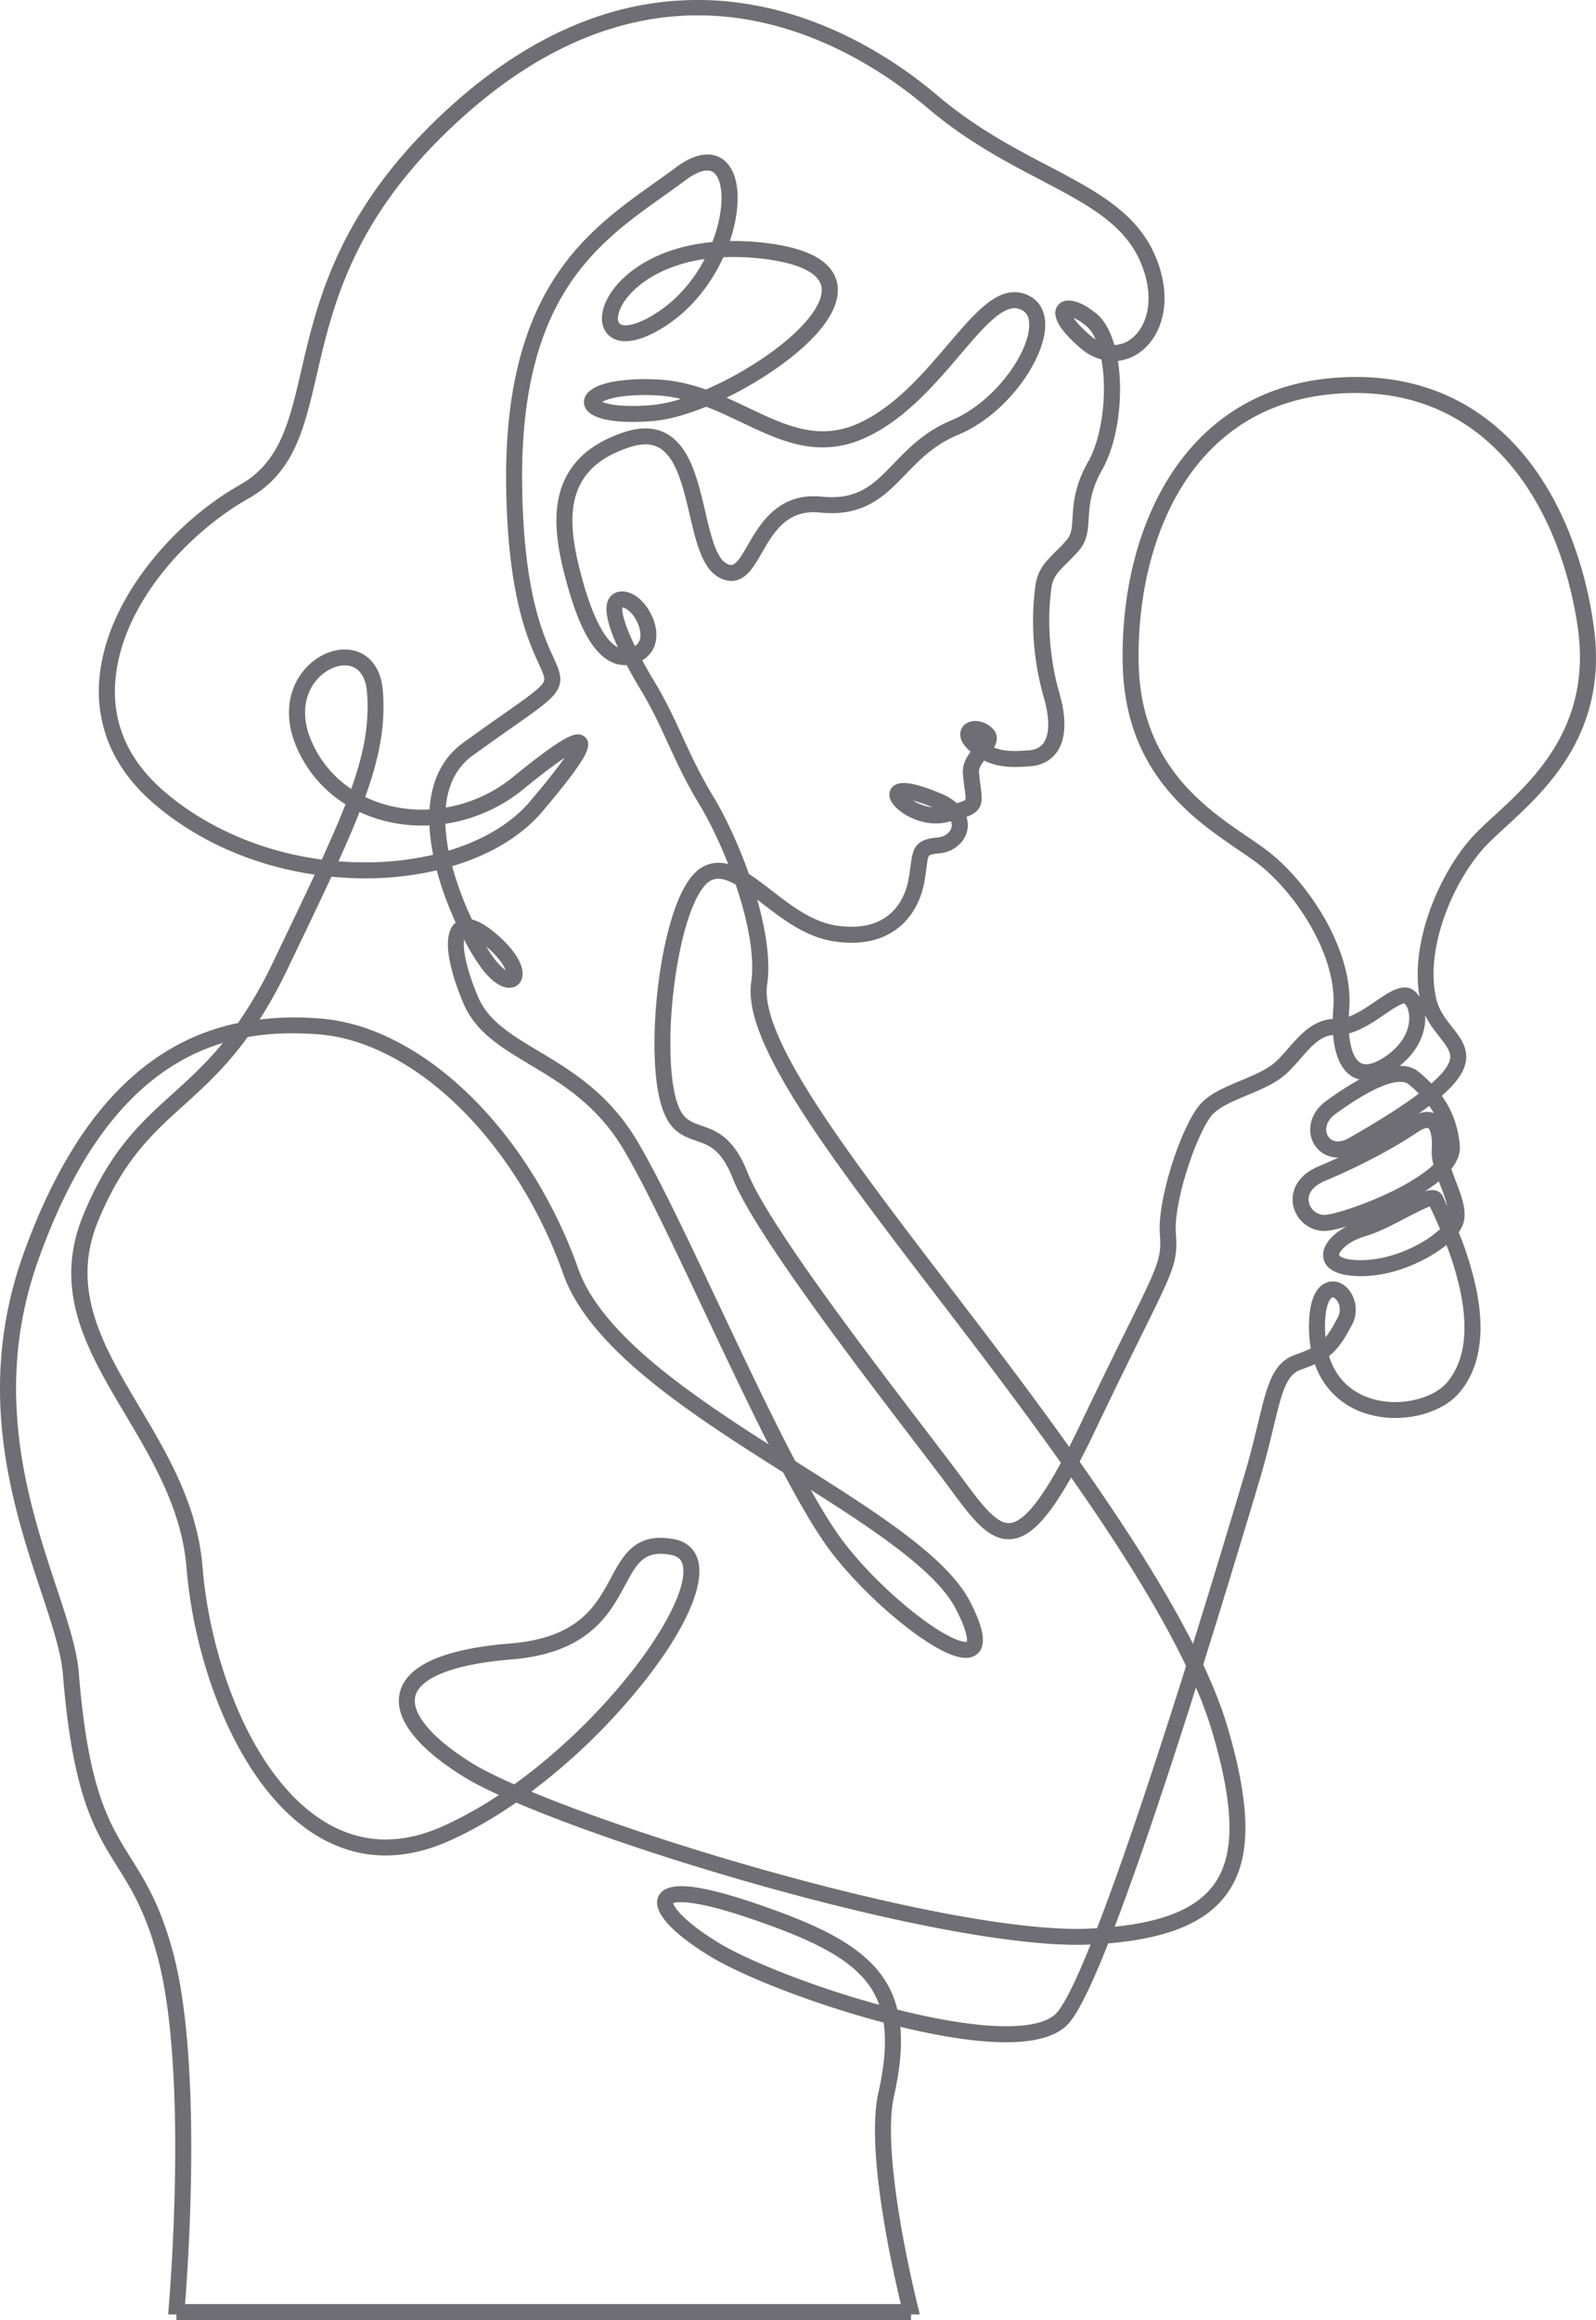 <?xml version="1.0" encoding="UTF-8"?> <svg xmlns="http://www.w3.org/2000/svg" viewBox="0 0 1538.15 2234.68"><defs><style>.cls-1{fill:#6f6e74;}</style></defs><title>climax</title><g id="Слой_2" data-name="Слой 2"><g id="_1" data-name="1"><path class="cls-1" d="M1535.89,602.71a384.73,384.73,0,0,0-24.25-91.43c-12.54-30.68-28.73-57.3-48.14-79.14-21.42-24.09-46.62-42.17-74.9-53.71-24.89-10.16-52.42-15.31-81.83-15.31-7,0-14.15.29-21.34.87-35.32,2.84-67.15,13.08-94.62,30.43-25.19,15.91-46.65,37.72-63.79,64.85-30.38,48.08-46.37,112-45,180,.92,46.28,14.07,84.84,40.2,117.88,22.07,27.9,49.2,46.4,71,61.27,9.7,6.61,18.07,12.32,24.52,17.81,35.37,30.1,71,87.49,67.25,134.57-.29,3.65-.47,7.21-.56,10.64-19.18,1.21-31.65,15.49-42.7,28.16-5.7,6.53-11.09,12.71-17,16.86-7.94,5.6-18.51,10-28.74,14.27-13.9,5.79-28.27,11.78-37.88,21.39-17.76,17.76-43.13,91.7-40.27,127.21,1.81,22.49-2,30.14-31.41,89.68-10.74,21.72-25.45,51.46-44.36,91.08-4,8.45-7.93,16.35-11.62,23.6-40.29-56.49-82.51-111.57-116.69-156.15l-1-1.36q-13-16.94-24.53-32.06c-48.1-63.15-85.44-113.85-111.29-156-28.39-46.3-40.69-78.92-37.62-99.75,3.74-25.34-2.34-56.5-9.61-81.94l4.38,3.38c19.81,15.29,42.26,32.63,68.92,36.8a115.52,115.52,0,0,0,17.76,1.45c18.33,0,33.79-5.11,46-15.18,16.46-13.61,22.06-32.56,23.93-42.65,1.06-5.72,1.69-10.58,2.2-14.49.7-5.38,1.3-10,2.43-11.44.49-.61,2.43-1.73,9.86-2.33,13.8-1.11,25.25-10.92,27.23-23.32a25.08,25.08,0,0,0-1-11.8c4.12-1.48,7.45-3.22,10-5.74,6-6.05,5-13.71,3.66-23.45-.51-3.72-1.14-8.35-1.58-13.85-.29-3.55,2-7.44,5-11.26,8.63,4.31,17.9,6.18,30.1,6.18,4.2,0,8.8-.21,14.5-.67,11.12-.9,20-5.71,25.67-13.94,8.55-12.37,9.32-31.87,2.24-56.39-9.45-32.68-12.21-70-7.57-102.28,1.4-9.74,6.74-15.05,14.83-23.09,3.58-3.56,7.64-7.59,11.86-12.55,7.82-9.19,8.44-19.41,9.09-30.24.72-12.07,1.62-27.09,13-47.17,11.22-19.76,17.65-49.88,17.2-80.57a174.17,174.17,0,0,0-2-24.22,44.07,44.07,0,0,0,21.79-8.73c11.3-8.45,19.09-21.9,21.91-37.88,3.07-17.37.15-36.78-8.46-56.14-18.18-40.9-57.35-61.45-102.71-85.26C976.95,142.32,939.66,122.75,903.48,92,870.08,63.55,800.68,14.14,711.07,2.51a299.23,299.23,0,0,0-130.5,11.92C531.79,30,484,58.35,438.44,98.72,389.15,142.42,353.26,188.31,328.69,239c-21.19,43.75-30.38,83.42-38.5,118.42-11.37,49.06-20.35,87.81-58.75,109.48-32.93,18.59-64.46,46.14-88.79,77.57-27.18,35.11-43.33,72.32-46.71,107.6a133.49,133.49,0,0,0,9,63.82c8.81,21.59,23.65,41.36,44.11,58.77,28,23.84,60.95,42.16,97.88,54.45a330.24,330.24,0,0,0,56.4,13.33c-10.19,21.87-21.95,46.35-35.38,74.32l-4.77,9.93a412,412,0,0,1-33.81,58.67,215.06,215.06,0,0,0-74.85,31c-26.23,17.19-50.23,40.94-71.31,70.58-23,32.37-43.35,72.85-60.42,120.33-47.44,131.93-10.32,244,16.8,325.8,10.35,31.24,19.29,58.22,21,79.21C70,1729.12,90.92,1762.58,113.09,1798c13.44,21.48,27.34,43.69,39,87.64,15.7,58.95,17.65,148.33,16.52,212.93-1.09,62.67-5.28,115.37-6.11,125.29l-.45,5.42H170v5.4H878v-5h0v-.4h8.51l-1.55-6.21c-3.73-14.93-36.11-147.52-23.33-204.35,5.85-26,7.84-47.85,6.05-66.5,37.37,9.09,69.51,14.07,95.59,14.8,2.17.06,4.32.09,6.4.09,29.77,0,50.26-6.33,60.88-18.81,9-10.63,21.32-35.64,37.49-76.42,58.36-5,94.89-20.37,114.81-48.35,23.11-32.46,23.2-81.74.26-159.79-5.3-18.05-13.21-38.34-23.5-60.33,16.07-51.22,33.55-108.36,51.94-169.87l2.2-7.34c6.09-20.34,10.34-38,13.76-52.19,7.7-32,11.95-49.61,25.87-54.6,5.22-1.87,9.76-3.59,13.84-5.4a75,75,0,0,0,44,45.69,93.08,93.08,0,0,0,33.49,6.09,101.11,101.11,0,0,0,19.65-1.93c17.6-3.5,32.87-11.59,41.9-22.2,20.13-23.65,25.52-58.1,16-102.38a326.36,326.36,0,0,0-16.44-52.38,30.81,30.81,0,0,0,4.39-8.31c3.88-11.93-1.54-26.15-7.28-41.21-1.44-3.79-2.93-7.69-4.2-11.45,6-7.58,8.72-15.12,8.13-22.44-1.46-18.14-7.16-33.89-17.37-48,13.76-12,21.12-22.35,23.05-32.28,2.7-13.9-5.36-24.15-13.15-34.06-5.8-7.38-12.38-15.74-15-26.37C1373,916.14,1398.29,854,1427.85,819.31c5.77-6.78,13.86-14.2,23.23-22.8,19.83-18.21,44.51-40.87,62.56-71.83C1535,687.95,1542.32,648.05,1535.89,602.71ZM1284,1249.77a1.25,1.25,0,0,1,.43-.07c.76,0,2.08.58,3.5,2.23,3.2,3.71,4.85,10.46,1.32,17.17-4.62,8.79-8.24,14.67-11.84,19a116.57,116.57,0,0,1-.35-15.06C1277.66,1257.53,1281.54,1250.63,1284,1249.77Zm18.88,26.49a30.92,30.92,0,0,0-3.3-34.39c-4.22-4.89-9.59-7.58-15.12-7.58a16.78,16.78,0,0,0-5.55.95c-7.31,2.56-16.24,11.08-17.25,37.19a126.08,126.08,0,0,0,1.6,26.44,153.7,153.7,0,0,1-15.12,6.07c-21.75,7.8-27,29.52-35.65,65.52-3.55,14.73-7.57,31.42-13.54,51.34l-2.2,7.35c-8.55,28.6-25.85,86.42-47,154.19-24.9-49-60.76-106.59-109.27-175.48,4.87-9.29,10-19.51,15.49-31.12,18.86-39.5,33.53-69.17,44.27-90.9,31.11-62.92,35.11-71,33-97.73-1.14-14.19,3.26-38.21,11.76-64.25,9-27.49,18.55-45.34,24-50.84,7.45-7.45,19.82-12.61,32.91-18.06,11-4.58,22.36-9.32,31.69-15.9,7.4-5.21,13.65-12.38,19.71-19.32,10.15-11.63,19-21.77,31.49-22.87,1.63,19.7,7.74,33.37,17.8,39.7a25.22,25.22,0,0,0,7.49,3.17,317.22,317.22,0,0,0-31.64,20.47c-17.46,12.61-19,31-11.44,42.71a26.43,26.43,0,0,0,22.38,12h.73c-6.3,2.9-12.67,5.7-19.05,8.37-22.72,9.51-27.55,26.33-24.5,38.9a30.84,30.84,0,0,0,29.56,23.46c.78,0,1.58,0,2.36-.1,4.45-.36,11.28-1.86,19.52-4.3-14.79,7.55-24.07,19.08-22.73,29.61,1,7.87,7.52,17.43,32.9,18.29q1.74.06,3.47.06c26.59,0,50-10.35,61.63-16.52a126,126,0,0,0,20.72-13.6,300.12,300.12,0,0,1,13.17,43.45c8.43,39.36,4.15,69.36-12.71,89.17-9.56,11.24-29.55,18.79-49.75,18.79a76.63,76.63,0,0,1-28-5.11c-17.69-6.9-30-20.43-35.87-39.25C1288.67,1300.1,1294.75,1291.75,1302.89,1276.25Zm-228.63,579.57c20.9-54.58,47.23-132,78.37-230.35a379.3,379.3,0,0,1,15.68,42.62c21.47,73.08,22.08,118.27,2,146.52C1154,1837.51,1123.35,1850.69,1074.25,1855.83ZM834,1907.56a77.25,77.25,0,0,1,13.36,23.49c-67.16-18.42-127.64-43.37-153.85-59.19-15.52-9.36-28.09-18.73-36.35-27.09-6.06-6.13-8-10.06-8.42-11.61.83-.37,2.9-1,7.39-1,7.65,0,26.32,2,65.33,15.19C773.83,1865.11,813,1882.14,834,1907.56Zm-12.49-31.79c-20.82-14.6-49.26-27.46-95.11-43-31.39-10.63-54.87-16-69.79-16-11.61,0-19,3.3-22,9.8-8.75,18.85,28.2,44.74,51,58.5,28.39,17.13,94.23,44.12,166,63.08,2.72,18.15,1.08,40.18-5,67.2s-3.89,71.36,6.56,131.58c5.38,31,11.76,58.82,15,72.36H178.36c1.5-19.09,4.73-65.53,5.69-120.4,1.15-65.59-.88-156.52-17-217.2-12.3-46.19-26.82-69.4-40.87-91.84C105,1756,85,1724.14,75.92,1611.12c-1.84-22.85-11.05-50.64-21.72-82.83-26.4-79.68-62.56-188.81-16.92-315.74,41.85-116.38,100-184.59,177.55-208-16.45,20-32.73,34.77-48.56,49.09-31.14,28.16-60.55,54.76-86.09,116.87-30.07,73.13,4.26,130.88,40.61,192,26.79,45.07,54.5,91.67,59.07,148.34,7.44,92.38,50.2,212.49,126.5,257.88,20.59,12.25,42.53,18.46,65.23,18.46,19.64,0,40.12-4.66,60.87-13.86,21-9.32,42.88-21.8,65-37.11,56.8,24.27,142,53.31,228.75,77.94,132.28,37.56,245.91,59.1,311.75,59.1,4.45,0,8.71-.1,12.67-.29l.42,0c-13.92,34.57-24.76,56.53-32.23,65.31s-24.4,13.4-49,13.4c-2,0-4,0-6.13-.09-25.65-.72-59.13-6.07-96.8-15.46l-2-.5C858.89,1911.38,845,1892.28,821.51,1875.77ZM495.6,1718.72c-17.69-7.8-31.45-14.73-40.94-20.61-38.07-23.63-58.4-47.64-54.39-64.23,4.4-18.17,38.07-31.1,92.37-35.48,32.91-2.65,58.1-11.61,77-27.38,16.41-13.69,25.1-29.84,32.78-44.09,9.82-18.24,16.31-30.29,34.15-30.29a55.08,55.08,0,0,1,9.94,1c7.5,1.39,11.07,5.1,11.93,12.4,2.78,23.68-24.75,73-68.49,122.61C561.31,1665.18,528.73,1694.89,495.6,1718.72Zm554.27,138.93c-3.79.18-7.85.27-12.07.27-64.4,0-176.45-21.33-307.42-58.52-81.72-23.2-162.43-50.46-218.33-73.66a598.26,598.26,0,0,0,89.47-82.92c48.64-55.21,75.64-105.52,72.23-134.58-1.64-14-10.31-23.13-24.41-25.75a70.65,70.65,0,0,0-12.8-1.27c-27,0-37.51,19.52-47.67,38.4-14.65,27.22-31.26,58.08-97.46,63.41-30.8,2.48-55.38,7.57-73.06,15.11-18.71,8-29.83,18.78-33,32.09-3,12.41,1.1,25.9,12.2,40.11,10.47,13.4,27,27.14,49,40.84,8.41,5.22,19.92,11.18,34.27,17.75a373,373,0,0,1-54.6,30.36c-18.73,8.3-37.1,12.5-54.6,12.5-19.95,0-39.26-5.47-57.39-16.26-71.6-42.6-111.89-157.32-119-245.88-4.85-60.24-33.49-108.4-61.18-155-34.33-57.74-66.75-112.27-39.6-178.29,24.21-58.88,52.37-84.34,82.18-111.31,20.1-18.18,40.87-37,62.07-66.18a243.5,243.5,0,0,1,42.92-3.59c8.12,0,16.44.33,25.45,1,44.79,3.42,93,28.45,135.85,70.49s78.18,98.85,99.88,160.25c11.77,33.3,39.83,67.5,85.78,104.56,36.42,29.37,78.72,56.63,126.2,86.62,19.11,36.11,34.54,61.58,47.14,77.84,19.67,25.39,47.5,52.77,74.42,73.25,16.52,12.57,39.38,27.55,54.43,27.55a17.22,17.22,0,0,0,9.41-2.5c14.36-9.15,3.85-33.88-5.31-51.68-22.12-43-91.15-86.55-164.23-132.66l-4.16-2.62c-23.9-45.46-49.39-99.43-74.06-151.63-29.74-62.94-57.82-122.39-78.34-156.78-27.57-46.22-63.64-67.78-95.46-86.8-25.73-15.38-47.95-28.66-57.78-51.77-12.79-30.08-14.63-47.67-13.58-55.37a219,219,0,0,0,16.19,26.72c9.35,12.7,19.08,19.69,27.38,19.69a14.1,14.1,0,0,0,2.65-.25,12.2,12.2,0,0,0,9.64-9.12c2.89-10.94-6.4-26.84-24.86-42.55-9-7.67-16.69-12.21-23.37-13.82a310.26,310.26,0,0,1-19.12-51.39c36.92-11,66.78-29,86.58-52.23,16-18.85,27.83-33.8,35.06-44.44,7-10.25,13.21-20.81,6.72-27.42a9.71,9.71,0,0,0-7.1-2.87c-4.62,0-10.53,2.62-20.39,9.06-10.25,6.69-24.34,17.36-41.89,31.72a139.61,139.61,0,0,1-65.19,29.74c.2-2.18.46-4.32.79-6.39,3-19.1,11.48-33.83,25.25-43.79,15.11-10.93,27.79-19.83,38-27,24.91-17.49,37.41-26.27,42.86-34.87,6.85-10.83,2.81-19.68-3.31-33.07C523.31,611.18,505,571,503.25,470.7,500.11,288,574.06,235.42,639.31,189c7.31-5.2,14.22-10.11,21.06-15.24,8.34-6.24,15.69-9.54,21.24-9.54a10.48,10.48,0,0,1,4.43.9c5.17,2.39,8.52,10.19,9.21,21.39.81,13.24-2.34,30.08-8.69,46.61-19.87,1.88-38,6.5-53.85,13.75-23.35,10.65-41.17,26.72-48.89,44.08-5.93,13.33-4.69,25.44,3.3,32.4,4,3.52,9.31,5.31,15.67,5.31,9.92,0,22.43-4.52,36.17-13.06,29.24-18.17,46.39-44,55.62-62.55.86-1.73,1.7-3.49,2.51-5.25,3.36-.16,6.78-.24,10.2-.24a241.07,241.07,0,0,1,28.78,1.78c21.05,2.54,56.32,9.87,55.91,30.38-.35,17.61-23.65,43.68-60.8,68a337.91,337.91,0,0,1-50.9,27.48c-16.45-5.79-31.83-9-47-9.72-4.05-.2-8.08-.3-12-.3-14.28,0-48.38,1.54-56.71,15.75a12.1,12.1,0,0,0,.15,12.91c6.52,10.38,28.1,12.56,45.06,12.56,6,0,12.43-.27,19.14-.81,14.28-1.15,32.09-5.93,51.62-13.85,11.84,4.51,23.34,10,34.48,15.28,25.85,12.29,50.27,23.9,77.79,23.9,15.12,0,29.65-3.53,44.43-10.79,36.38-17.87,63.77-50,88-78.32,20.58-24.12,38.35-44.95,52.59-44.95a14,14,0,0,1,4.78.83c6.14,2.19,9.09,6.78,9.28,14.46.33,13.17-7.66,31.73-21.37,49.63-14.86,19.41-34.35,35.08-53.46,43-25.69,10.65-41.52,27-55.5,41.51-17.58,18.21-31.47,32.59-60,32.59a95.09,95.09,0,0,1-9.76-.53A76,76,0,0,0,784,478c-36.17,0-52.42,28.17-63.18,46.82-5.12,8.87-10.41,18-15,19.24a4.11,4.11,0,0,1-1.06.13,10.62,10.62,0,0,1-5.09-1.79c-9.7-5.74-15-28.12-20-49.77-7.17-30.5-14.58-62-36.92-74.71A41.57,41.57,0,0,0,622,412.65a63.84,63.84,0,0,0-19.23,3.25c-18.94,6-34,14.81-44.84,26.12A76.22,76.22,0,0,0,538.5,479.2c-5.69,26.26.46,55.43,7.22,80.5,12,44.57,25.77,69.29,43.26,77.8a30.23,30.23,0,0,0,13.3,3.13q.83,0,1.67,0c5.1,9.62,10.19,18.29,13.7,24.09,10.75,17.77,18.12,33.82,25.93,50.83,8.43,18.36,17.15,37.35,30.78,59.88,9.39,15.52,19.16,35.81,27.47,56.88a36.41,36.41,0,0,0-9.38-1.29,31.19,31.19,0,0,0-16.34,4.66c-22.78,13.78-34.29,65.22-39.12,94.66-7.34,44.73-8.28,93.06-2.38,123.12,6.89,35.16,21.83,40.32,36.27,45.3,12.5,4.32,24.32,8.4,35.23,36.06,20,50.79,117.23,178,175.29,254l.2.27c15,19.6,27.91,36.52,36.27,47.88,20.29,27.56,35,45.62,54.22,45.62.93,0,1.87,0,2.81-.13,17.67-1.68,35-19.55,57.39-59.39,50.62,72.31,86.9,131.8,110.79,181.6-10.6,33.67-20.82,65.49-30.39,94.6-21.54,65.52-40.18,118.67-55.46,158.07C1054.81,1857.39,1052.34,1857.53,1049.87,1857.65Zm6-1530.63a42.17,42.17,0,0,1-4.42-3.3c-9.62-8.19-14.39-13.95-16.75-17.54a50.35,50.35,0,0,1,12.57,8.18C1050.55,317.12,1053.46,321.42,1055.9,327Zm18.11,5.33c-3.82-13.39-9.57-23.62-16.73-29.72-9.83-8.36-19.8-13.16-27.36-13.16a15,15,0,0,0-5,.82,11.44,11.44,0,0,0-7.61,8.89c-1.65,9,6.5,21.18,24.23,36.26a51.73,51.73,0,0,0,20,10.84,155.72,155.72,0,0,1,2.37,25.76c.4,27.65-5.42,55.53-15.2,72.75-13.16,23.19-14.18,40.19-15,53.86-.57,9.58-1,15.9-5.44,21.18-3.8,4.47-7.62,8.26-11,11.62-9.16,9.11-17.08,17-19.21,31.82-5,34.91-2.16,73.53,8,108.74,5.68,19.64,5.64,35-.11,43.36-3,4.41-7.71,6.81-14.24,7.34-5.38.43-9.63.63-13.39.63-8.24,0-14.62-1-20.34-3.34,3-5.22,5.17-12.85-2.66-19.52a24.37,24.37,0,0,0-15.38-6.05,17.19,17.19,0,0,0-5.79,1,12.69,12.69,0,0,0-8.47,9.61c-.77,4.2.22,10.83,9.33,18.58l.48.4c-3.85,5.16-8.14,12.5-7.46,21.05.48,5.93,1.14,10.8,1.67,14.72s1.29,9.49.68,10.48c-.65.65-2.63,1.74-8.17,3.37a56.57,56.57,0,0,0-15.69-9.44c-16-6.7-27.57-10-35.41-10-5.15,0-9,1.44-11.43,4.27-1.22,1.42-4.86,6.65-.27,14.18,6,9.87,24,20.52,42.64,20.52A44.34,44.34,0,0,0,912.23,792l4.25-1a9.27,9.27,0,0,1,.68,5.22c-.86,5.39-6.56,9.86-13.26,10.4-22,1.77-24.17,10.52-26.33,27.14-.51,3.91-1.08,8.35-2.07,13.66-2.52,13.6-12.92,45.23-54.84,45.23a99.64,99.64,0,0,1-15.3-1.26c-22.76-3.56-43.55-19.61-61.9-33.78-7.54-5.82-14.68-11.34-21.69-15.85-9.51-26.87-22.25-54.55-34.22-74.35-13.18-21.79-21.72-40.38-30-58.36-8-17.4-15.54-33.83-26.74-52.35-4.31-7.13-8.29-14.06-11.85-20.66,11.31-6.58,16.06-19.23,12.45-33.92-3.83-15.58-17.06-32.41-31.73-32.41q-.76,0-1.51.06a14,14,0,0,0-11.81,7.66c-4.26,8.33-1.28,23.45,9.12,46.1-8.82-4.44-22-19.86-34.9-67.84-6.28-23.28-12-50.19-7-73.23,5.44-25.1,23.07-42.08,53.9-51.89a48.86,48.86,0,0,1,14.6-2.56,26,26,0,0,1,13.15,3.29c16.49,9.35,23.11,37.55,29.53,64.84,6.09,25.93,11.85,50.41,27.19,59.49a25.08,25.08,0,0,0,12.9,3.94,19.71,19.71,0,0,0,5-.65c10.77-2.83,17.08-13.77,24.39-26.45,10.57-18.33,22.55-39.11,49.88-39.11a60.12,60.12,0,0,1,6.16.33,110.4,110.4,0,0,0,11.29.6c35.11,0,53.42-19,71.13-37.3,13.55-14,27.57-28.55,50.31-38,22.16-9.19,43.55-26.38,60.22-48.43,15.51-20.5,24.52-42.49,24.11-58.82-.35-14.07-7.28-24.22-19.5-28.58a29.86,29.86,0,0,0-10-1.76c-21.21,0-40.19,22.25-64.23,50.41-23.2,27.19-49.49,58-83,74.47-12.48,6.13-24.77,9.11-37.56,9.11-24.32,0-47.12-10.84-71.27-22.32-7.05-3.35-14.27-6.78-21.66-10a359.48,359.48,0,0,0,39.6-22.47c25-16.41,67.11-48.69,67.75-80.6.24-12.17-5.82-22.68-17.55-30.4-11.48-7.56-28.95-12.8-51.91-15.58a256.28,256.28,0,0,0-30.6-1.89q-2,0-4,0c5.58-16.42,8.17-32.74,7.32-46.62-1.06-17.28-7.49-29.5-18.11-34.42a25.58,25.58,0,0,0-10.83-2.3c-9.1,0-19.38,4.23-30.54,12.58-6.67,5-13.5,9.85-20.77,15-32.6,23.19-69.55,49.48-97.42,93.64C501.15,320.51,486.39,386.22,487.85,471c1.78,103.52,21,145.59,31.31,168.2,5.88,12.88,6.4,15.12,4.3,18.44-3.8,6-16.19,14.71-38.7,30.51-10.24,7.19-23,16.13-38.2,27.15-17.22,12.46-27.8,30.59-31.44,53.89-.53,3.37-.91,6.89-1.14,10.49-2.36.13-4.73.19-7.08.19a131.34,131.34,0,0,1-32.25-4,121.25,121.25,0,0,1-22.7-8.18c14.47-40.08,19.57-70.79,17-102.33-1.55-19.29-10.3-32.7-24.62-37.78a36,36,0,0,0-12.07-2c-12.82,0-26.5,6.32-36.6,16.92-18.15,19-22.14,47.11-10.69,75.09a120.34,120.34,0,0,0,35,47.74,124.8,124.8,0,0,0,13,9.38c-5.81,14.91-13.16,32-22.86,53.24-57.13-7.56-110.64-30.53-151-64.91-35.73-30.41-51.81-67.21-47.76-109.4,7-73.44,71.15-141.28,127.75-173.23,44.29-25,53.95-66.67,66.18-119.42,16.05-69.26,36-155.45,143.46-250.69,71.47-63.37,146.79-95.5,223.86-95.5,101.33,0,181.95,55.73,221,88.94,37.49,31.9,75.58,51.89,109.19,69.53,44.58,23.39,79.79,41.87,95.8,77.88,7.35,16.55,9.9,32.87,7.36,47.2-2.14,12.11-7.82,22.14-16,28.23A28.32,28.32,0,0,1,1074,332.35ZM898.71,777.6A45.14,45.14,0,0,1,879.85,771,151.44,151.44,0,0,1,898.71,777.6ZM763.6,1055.94c26.06,42.57,62.31,91.83,112.34,157.52q12,15.75,25.6,33.46c35.42,46.2,79.39,103.54,120.89,162.06-20.55,37.88-36.59,56.88-49,58.05-.4,0-.81.06-1.22.06-12,0-25.54-17.05-42-39.35-8.49-11.53-21.53-28.6-36.65-48.38-57.57-75.34-153.94-201.45-173.19-250.23-13.52-34.26-30.71-40.2-44.53-45-12.65-4.37-21-7.25-26.19-33.71-5.57-28.4-4.6-74.59,2.47-117.66,8.69-52.95,22.17-78.09,31.89-84a15.59,15.59,0,0,1,8.28-2.32c4.62,0,10.11,1.84,16.75,5.63,13,38.1,18.26,71.43,14.93,94C720.39,971,733,1005.88,763.6,1055.94ZM611.92,622.31c-11.06-22.79-12.82-33.81-12.07-37.19,4.76.21,13.71,8.83,16.62,20.68C618.37,613.53,616.84,619.07,611.92,622.31ZM429.18,793.48c3.46-.52,6.92-1.15,10.33-1.9a155.94,155.94,0,0,0,65-31.49C523.7,744.37,536.1,735.27,544,730c-5.7,8.24-15.74,21.39-33.4,42.15s-44.73,37.08-78.32,47.2A169.65,169.65,0,0,1,429.18,793.48Zm-58.31-2.73a145.71,145.71,0,0,0,35.78,4.4c2.39,0,4.81-.06,7.22-.17a190.14,190.14,0,0,0,3.57,28.33,288.55,288.55,0,0,1-64.3,7.31h-1.52c-8.44,0-17-.34-25.42-1,8.39-18.51,15-33.87,20.31-47.53A135.71,135.71,0,0,0,370.87,790.75Zm-64-137.69c7.26-7.61,16.74-12.16,25.38-12.16a20.9,20.9,0,0,1,7,1.15c8.26,2.93,13.38,11.63,14.41,24.5,2.34,29.06-2.08,56.47-15.21,93.39a105.75,105.75,0,0,1-39.17-48.24C290.17,689.5,293,667.58,306.85,653.06Zm474.58,782c61.39,38.9,121.18,78.6,139.73,114.66,12,23.31,10.93,30.35,10.51,31.68a5.31,5.31,0,0,1-.93.07h0c-6.27,0-21.4-6.42-45.08-24.42-25.92-19.71-52.67-46-71.57-70.42C804.94,1474.88,794.2,1457.92,781.43,1435.09ZM468.58,911.56c12.14,10.39,17,18.44,18.8,22.92-2.73-1.78-6.74-5.3-11.54-11.82C473.67,919.72,471.18,915.91,468.58,911.56Zm210.56-662c-9,17.1-24,37.93-48.3,53-11.2,7-21.14,10.79-28,10.79-2.53,0-4.42-.53-5.62-1.58-2.54-2.21-2.28-7.92.66-14.53,6.12-13.77,21.53-27.35,41.21-36.33A146.74,146.74,0,0,1,679.14,249.51ZM656.22,384.22a134.51,134.51,0,0,1-28.46,6c-6.56.53-12.74.8-18.36.8-16.21,0-25.08-2.23-29.1-4,4.77-2.53,16.91-6.49,40.68-6.49,3.71,0,7.6.1,11.58.3A135.77,135.77,0,0,1,656.22,384.22ZM281.81,923.52c14.35-29.87,26.83-55.84,37.58-79.08,10.77,1.05,21.55,1.59,32.1,1.59h1.71a303.55,303.55,0,0,0,67.71-7.73c2.17,8.18,4.81,16.58,7.88,25s6.55,16.93,10.4,25.34c-17.2,13.91-.57,58.93,7.45,77.8,11.79,27.72,36,42.19,64,59,30.26,18.09,64.56,38.59,90.14,81.47,20.13,33.74,48.06,92.86,77.66,155.52,20.57,43.54,41.75,88.38,62.22,128.7-35.47-22.62-71.6-46.56-102.49-71.46-43.67-35.22-70.14-67.17-80.93-97.7-22.47-63.57-59.26-122.56-103.61-166.11-22.24-21.84-45.78-39.34-70-52C358.43,990.56,333,982.88,308.21,981c-8.43-.64-16.77-1-24.8-1A277.4,277.4,0,0,0,250.23,982a450.72,450.72,0,0,0,26.83-48.57Zm1099.66,198.36c-8.14,7.75-20.77,16-36.75,24.1-25.33,12.78-56.5,23.31-67.45,24.19q-.57,0-1.14,0a15.27,15.27,0,0,1-14.57-11.7c-2.9-11.95,9.86-18.71,15.48-21.06,32.89-13.77,65.57-31,89.67-47.2,5.12-3.45,7.86-3.82,8.79-3.82a1.91,1.91,0,0,1,.87.17c1.28.73,4.39,5.89,3.47,20.78A48.87,48.87,0,0,0,1381.47,1121.88Zm6.43,62a104.29,104.29,0,0,1-21.84,15.16c-10.33,5.5-31.14,14.72-54.42,14.71-1,0-1.94,0-2.92,0-14.48-.49-18-4-18.15-4.84-.38-3,7.74-13,24.51-17.93,13.36-3.94,27.78-11.51,40.51-18.19,5.89-3.09,17.23-9,22.47-10.67.51,1.12,1.13,2.47,1.89,4.09C1381.91,1170.4,1384.74,1176.5,1387.9,1183.9Zm6-24.2c-1.22-2.62-2.47-5.32-2.75-6.1a10.65,10.65,0,0,0-6.22-6.45,12.85,12.85,0,0,0-4.7-.83,24,24,0,0,0-7,1.23,144.57,144.57,0,0,0,13.43-9.65c.62,1.67,1.26,3.33,1.88,5A168.08,168.08,0,0,1,1395,1162ZM1375.52,1071a23.93,23.93,0,0,0-8.33,1.64q5.5-3.85,10.26-7.45a78.53,78.53,0,0,1,4.42,7A17.16,17.16,0,0,0,1375.52,1071Zm-75.37-75.66c12.13-3.17,23.74-11,34.11-18.1,7-4.76,15.74-10.69,19.3-10.71,3.33,3.07,5.13,9.84,4.49,17-1.26,14.08-11.21,27.51-27.29,36.84-5.41,3.14-10.13,4.73-14,4.73h0a10.78,10.78,0,0,1-5.92-1.62C1305.12,1019.94,1301.31,1009.79,1300.15,995.38Zm-12.67,77.31c35.06-25.31,53-30.62,61.92-30.62,3.69,0,6.51.87,8.6,2.64,3.6,3.06,6.68,5.9,9.43,8.68-15.76,11.86-37.87,25.91-67.34,42.8a21.55,21.55,0,0,1-10.58,3.23h0a11,11,0,0,1-9.54-4.86C1276.48,1089.15,1277.34,1080,1287.48,1072.68Zm92-29c-3.34-3.46-7.08-6.93-11.5-10.69-4.91-4.18-11.16-6.3-18.57-6.3h-.53c14.34-11.35,23.11-26.1,24.51-41.74a46.66,46.66,0,0,0,.1-7.08c3.84,8.19,9,14.78,13.78,20.82,7.34,9.34,11.43,14.94,10.14,21.6C1396.21,1026.45,1390.19,1034.3,1379.48,1043.67Zm-11.35-83.42a24.9,24.9,0,0,0-4.83-5.62,14.4,14.4,0,0,0-9.59-3.48c-8.4,0-17.53,6.2-28.12,13.39-8.14,5.53-17.17,11.66-25.71,14.78.09-2.38.24-4.82.43-7.31,2.45-31.06-9.85-61.61-20.6-81.77-13.32-25-32.28-48.93-52-65.73-7.08-6-15.76-11.95-25.83-18.81C1161,777.85,1099.32,735.76,1097.39,639c-2.23-112.55,46-248.08,189.27-259.63,6.72-.54,13.42-.82,19.92-.82,134.15,0,198.53,116.92,214.06,226.35,13.41,94.54-42.8,146.14-80,180.29-9.74,8.94-18.16,16.67-24.53,24.17C1385.36,845.48,1359,909.51,1368.13,960.25Z"></path></g></g></svg> 